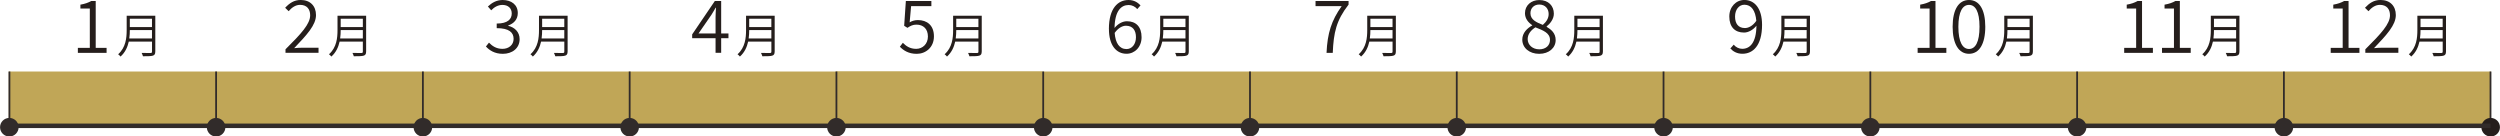 <?xml version="1.0" encoding="UTF-8"?>
<svg xmlns="http://www.w3.org/2000/svg" id="uuid-12658a5d-f39e-4d9b-963d-44f7aaecbc23" width="278.21mm" height="15.19mm" viewBox="0 0 788.63 43.06">
  <defs>
    <style>.uuid-4ed01de6-7fe7-4685-b5f5-7cf41747fa11{stroke-width:1.42px;}.uuid-4ed01de6-7fe7-4685-b5f5-7cf41747fa11,.uuid-0c0155d0-88c5-4e4a-8fc0-9a26c70fa346{fill:none;stroke:#312b2a;stroke-miterlimit:10;}.uuid-90309480-e227-41b1-a064-e05d3f2a1460{fill:#312b2a;}.uuid-564f123a-fbc6-4e60-8282-8d4966937f83{fill:#251e1c;}.uuid-c25f7a50-7799-4d5d-9ff1-d4344a4a71f9{fill:#c0a657;}.uuid-0c0155d0-88c5-4e4a-8fc0-9a26c70fa346{stroke-width:.57px;}</style>
  </defs>
  <g id="uuid-949238c9-6aa3-44b4-8859-d47e78115af6">
    <rect class="uuid-c25f7a50-7799-4d5d-9ff1-d4344a4a71f9" x="263.79" y="22.56" width="65" height="16.95"></rect>
    <rect class="uuid-c25f7a50-7799-4d5d-9ff1-d4344a4a71f9" x="2.76" y="22.56" width="783" height="16.95"></rect>
    <path class="uuid-564f123a-fbc6-4e60-8282-8d4966937f83" d="M24.55,15.11h3.77V2.69h-2.97v-1.22c1.45-.25,2.53-.64,3.4-1.15h1.43v14.79h3.43v1.56h-9.06v-1.56Z"></path>
    <path class="uuid-564f123a-fbc6-4e60-8282-8d4966937f83" d="M48.97,16.27c0,.77-.21,1.1-.75,1.28-.56.18-1.53.2-3.13.2-.08-.3-.27-.77-.42-1.05,1.26.04,2.46.03,2.82.02.33,0,.45-.12.45-.44v-3.15h-7.33c-.38,1.71-1.12,3.4-2.6,4.71-.15-.21-.54-.58-.75-.72,2.43-2.16,2.69-5.2,2.69-7.63v-4.53h9.03v11.32ZM47.93,12.14v-2.65h-6.99c0,.83-.04,1.72-.17,2.65h7.15ZM40.94,5.92v2.62h6.99v-2.62h-6.99Z"></path>
    <path class="uuid-564f123a-fbc6-4e60-8282-8d4966937f83" d="M90.06,15.54c5.04-5.01,7.77-8,7.77-10.72,0-1.91-1.01-3.29-3.2-3.29-1.4,0-2.62.87-3.59,2l-1.1-1.08c1.36-1.45,2.81-2.46,4.9-2.46,2.99,0,4.83,1.88,4.83,4.76,0,3.13-2.83,6.19-6.88,10.44.87-.09,1.89-.14,2.76-.14h4.92v1.61h-10.42v-1.13Z"></path>
    <path class="uuid-564f123a-fbc6-4e60-8282-8d4966937f83" d="M115.48,16.27c0,.77-.21,1.1-.75,1.28-.56.18-1.53.2-3.13.2-.08-.3-.27-.77-.42-1.05,1.26.04,2.46.03,2.82.02.33,0,.45-.12.45-.44v-3.15h-7.33c-.38,1.71-1.12,3.4-2.6,4.71-.15-.21-.54-.58-.75-.72,2.43-2.16,2.69-5.2,2.69-7.63v-4.53h9.03v11.32ZM114.45,12.14v-2.65h-6.99c0,.83-.04,1.72-.17,2.65h7.15ZM107.46,5.92v2.62h6.99v-2.62h-6.99Z"></path>
    <path class="uuid-564f123a-fbc6-4e60-8282-8d4966937f83" d="M153.27,14.67l.97-1.22c.99,1.01,2.25,1.96,4.25,1.96s3.52-1.24,3.52-3.15c0-2.02-1.43-3.38-5.33-3.38v-1.45c3.52,0,4.74-1.43,4.74-3.17,0-1.66-1.13-2.71-2.94-2.71-1.38,0-2.6.71-3.54,1.7l-1.04-1.2c1.24-1.17,2.71-2.05,4.65-2.05,2.76,0,4.78,1.49,4.78,4.12,0,2-1.24,3.29-3.01,3.91v.12c1.98.46,3.59,1.91,3.59,4.19,0,2.9-2.35,4.64-5.29,4.64-2.62,0-4.25-1.13-5.33-2.3Z"></path>
    <path class="uuid-564f123a-fbc6-4e60-8282-8d4966937f83" d="M179.04,16.27c0,.77-.21,1.1-.75,1.28-.56.18-1.53.2-3.13.2-.08-.3-.27-.77-.42-1.05,1.26.04,2.46.03,2.82.02.33,0,.45-.12.45-.44v-3.15h-7.33c-.38,1.71-1.12,3.4-2.6,4.71-.15-.21-.54-.58-.75-.72,2.43-2.16,2.69-5.2,2.69-7.63v-4.53h9.03v11.32ZM178,12.14v-2.65h-6.99c0,.83-.04,1.72-.17,2.65h7.15ZM171.01,5.92v2.62h6.99v-2.62h-6.99Z"></path>
    <path class="uuid-564f123a-fbc6-4e60-8282-8d4966937f83" d="M225.72,12.05h-7.38v-1.2l7.15-10.53h2v10.23h2.3v1.49h-2.3v4.62h-1.77v-4.62ZM225.72,10.55v-5.08c0-.8.07-2.21.14-3.04h-.11c-.41.76-.87,1.45-1.33,2.23l-4.07,5.89h5.38Z"></path>
    <path class="uuid-564f123a-fbc6-4e60-8282-8d4966937f83" d="M244.36,16.27c0,.77-.21,1.1-.75,1.28-.56.18-1.53.2-3.13.2-.08-.3-.27-.77-.42-1.05,1.26.04,2.46.03,2.82.02.33,0,.45-.12.45-.44v-3.15h-7.33c-.38,1.71-1.12,3.4-2.6,4.71-.15-.21-.54-.58-.75-.72,2.43-2.16,2.69-5.2,2.69-7.63v-4.53h9.03v11.32ZM243.32,12.14v-2.65h-6.99c0,.83-.04,1.72-.17,2.65h7.15ZM236.33,5.92v2.62h6.99v-2.62h-6.99Z"></path>
    <path class="uuid-564f123a-fbc6-4e60-8282-8d4966937f83" d="M283.86,14.74l.94-1.24c.97.99,2.21,1.91,4.21,1.91s3.7-1.52,3.7-3.89-1.43-3.75-3.61-3.75c-1.15,0-1.89.37-2.85,1.01l-1.03-.64.53-7.82h8.05v1.61h-6.39l-.46,5.11c.78-.44,1.56-.71,2.62-.71,2.78,0,5.04,1.59,5.04,5.13s-2.64,5.52-5.43,5.52c-2.62,0-4.19-1.1-5.31-2.23Z"></path>
    <path class="uuid-564f123a-fbc6-4e60-8282-8d4966937f83" d="M309.68,16.27c0,.77-.21,1.1-.75,1.28-.56.18-1.53.2-3.13.2-.08-.3-.27-.77-.42-1.05,1.26.04,2.46.03,2.82.02.33,0,.45-.12.45-.44v-3.15h-7.33c-.38,1.71-1.12,3.4-2.59,4.71-.15-.21-.54-.58-.75-.72,2.43-2.16,2.68-5.2,2.68-7.63v-4.53h9.03v11.32ZM308.64,12.14v-2.65h-6.99c0,.83-.04,1.72-.17,2.65h7.16ZM301.65,5.92v2.62h6.99v-2.62h-6.99Z"></path>
    <path class="uuid-564f123a-fbc6-4e60-8282-8d4966937f83" d="M349.8,9.15c0-6.65,2.94-9.15,6.19-9.15,1.68,0,2.9.74,3.79,1.7l-1.03,1.17c-.67-.8-1.68-1.29-2.71-1.29-2.37,0-4.37,1.84-4.46,7.24,1.06-1.31,2.53-2.12,3.91-2.12,2.83,0,4.62,1.72,4.62,5.04,0,3.1-2.16,5.22-4.74,5.22-3.24,0-5.56-2.64-5.56-7.82ZM351.62,10.37c.25,3.27,1.52,5.11,3.75,5.11,1.68,0,2.97-1.52,2.97-3.73s-1.04-3.63-3.15-3.63c-1.06,0-2.39.62-3.56,2.25Z"></path>
    <path class="uuid-564f123a-fbc6-4e60-8282-8d4966937f83" d="M375,16.27c0,.77-.21,1.1-.75,1.28-.55.18-1.53.2-3.13.2-.08-.3-.27-.77-.42-1.05,1.26.04,2.46.03,2.82.02.33,0,.45-.12.45-.44v-3.15h-7.33c-.38,1.71-1.12,3.4-2.6,4.71-.15-.21-.54-.58-.75-.72,2.43-2.16,2.69-5.2,2.69-7.63v-4.53h9.03v11.32ZM373.96,12.14v-2.65h-6.99c0,.83-.04,1.72-.17,2.65h7.15ZM366.97,5.92v2.62h6.99v-2.62h-6.99Z"></path>
    <path class="uuid-564f123a-fbc6-4e60-8282-8d4966937f83" d="M423.24,1.93h-8.25V.32h10.42v1.13c-3.89,5.01-4.71,8.83-4.99,15.22h-1.96c.28-6.25,1.56-10.23,4.78-14.74Z"></path>
    <path class="uuid-564f123a-fbc6-4e60-8282-8d4966937f83" d="M440.32,16.27c0,.77-.21,1.1-.75,1.28-.55.18-1.53.2-3.13.2-.08-.3-.27-.77-.42-1.05,1.26.04,2.46.03,2.82.02.33,0,.45-.12.45-.44v-3.15h-7.33c-.38,1.71-1.12,3.4-2.6,4.71-.15-.21-.54-.58-.75-.72,2.43-2.16,2.69-5.2,2.69-7.63v-4.53h9.03v11.32ZM439.28,12.14v-2.65h-6.99c0,.83-.04,1.72-.17,2.65h7.15ZM432.29,5.92v2.62h6.99v-2.62h-6.99Z"></path>
    <path class="uuid-564f123a-fbc6-4e60-8282-8d4966937f83" d="M480.21,12.49c0-2.14,1.61-3.63,3.13-4.46v-.09c-1.22-.83-2.28-2.05-2.28-3.77,0-2.48,1.96-4.16,4.53-4.16,2.85,0,4.58,1.82,4.58,4.32,0,1.75-1.29,3.24-2.28,4v.12c1.45.87,2.85,2,2.85,4.21,0,2.42-2.09,4.32-5.2,4.32s-5.33-1.89-5.33-4.48ZM488.95,12.6c0-2.23-2.16-3.01-4.6-3.98-1.4.9-2.44,2.14-2.44,3.72,0,1.84,1.56,3.22,3.66,3.22s3.38-1.26,3.38-2.97ZM488.53,4.42c0-1.66-1.08-2.99-2.97-2.99-1.61,0-2.78,1.1-2.78,2.74,0,2.05,1.91,2.9,3.91,3.68,1.2-1.04,1.84-2.16,1.84-3.43Z"></path>
    <path class="uuid-564f123a-fbc6-4e60-8282-8d4966937f83" d="M505.64,16.27c0,.77-.21,1.1-.75,1.28-.56.18-1.53.2-3.13.2-.08-.3-.27-.77-.42-1.05,1.26.04,2.46.03,2.82.02.33,0,.45-.12.45-.44v-3.15h-7.33c-.38,1.71-1.12,3.4-2.59,4.71-.15-.21-.54-.58-.75-.72,2.43-2.16,2.68-5.2,2.68-7.63v-4.53h9.03v11.32ZM504.6,12.14v-2.65h-6.99c0,.83-.04,1.72-.17,2.65h7.16ZM497.61,5.92v2.62h6.99v-2.62h-6.99Z"></path>
    <path class="uuid-564f123a-fbc6-4e60-8282-8d4966937f83" d="M545.85,15.29l1.06-1.2c.67.83,1.68,1.31,2.69,1.31,2.37,0,4.42-1.84,4.48-7.29-1.06,1.33-2.55,2.16-3.91,2.16-2.85,0-4.65-1.72-4.65-5.06,0-3.1,2.16-5.22,4.74-5.22,3.24,0,5.59,2.67,5.59,7.84,0,6.65-2.94,9.13-6.19,9.13-1.7,0-2.94-.71-3.82-1.68ZM550.45,8.85c1.1,0,2.48-.67,3.59-2.28-.28-3.24-1.56-5.08-3.77-5.08-1.68,0-2.94,1.52-2.94,3.73s1.01,3.63,3.13,3.63Z"></path>
    <path class="uuid-564f123a-fbc6-4e60-8282-8d4966937f83" d="M570.96,16.27c0,.77-.21,1.1-.75,1.28-.55.18-1.53.2-3.13.2-.08-.3-.27-.77-.42-1.05,1.26.04,2.46.03,2.82.02.33,0,.45-.12.45-.44v-3.15h-7.33c-.38,1.71-1.12,3.4-2.6,4.71-.15-.21-.54-.58-.75-.72,2.43-2.16,2.69-5.2,2.69-7.63v-4.53h9.03v11.32ZM569.92,12.14v-2.65h-6.99c0,.83-.04,1.72-.17,2.65h7.15ZM562.93,5.92v2.62h6.99v-2.62h-6.99Z"></path>
    <path class="uuid-564f123a-fbc6-4e60-8282-8d4966937f83" d="M604.93,15.11h3.77V2.69h-2.97v-1.22c1.45-.25,2.53-.64,3.4-1.15h1.43v14.79h3.43v1.56h-9.06v-1.56Z"></path>
    <path class="uuid-564f123a-fbc6-4e60-8282-8d4966937f83" d="M615.97,8.44c0-5.47,1.93-8.44,5.17-8.44s5.13,2.99,5.13,8.44-1.91,8.53-5.13,8.53-5.17-3.06-5.17-8.53ZM624.45,8.44c0-4.85-1.33-6.9-3.31-6.9s-3.36,2.05-3.36,6.9,1.36,7.01,3.36,7.01,3.31-2.16,3.31-7.01Z"></path>
    <path class="uuid-564f123a-fbc6-4e60-8282-8d4966937f83" d="M641.28,16.27c0,.77-.21,1.1-.75,1.28-.56.18-1.53.2-3.13.2-.08-.3-.27-.77-.42-1.05,1.26.04,2.46.03,2.82.02.33,0,.45-.12.45-.44v-3.15h-7.33c-.38,1.71-1.12,3.4-2.59,4.71-.15-.21-.54-.58-.75-.72,2.43-2.16,2.68-5.2,2.68-7.63v-4.53h9.03v11.32ZM640.25,12.14v-2.65h-6.99c0,.83-.04,1.72-.17,2.65h7.16ZM633.26,5.92v2.62h6.99v-2.62h-6.99Z"></path>
    <path class="uuid-564f123a-fbc6-4e60-8282-8d4966937f83" d="M670.09,15.11h3.77V2.69h-2.97v-1.22c1.45-.25,2.53-.64,3.4-1.15h1.43v14.79h3.43v1.56h-9.06v-1.56Z"></path>
    <path class="uuid-564f123a-fbc6-4e60-8282-8d4966937f83" d="M682.02,15.11h3.77V2.69h-2.97v-1.22c1.45-.25,2.53-.64,3.4-1.15h1.43v14.79h3.43v1.56h-9.06v-1.56Z"></path>
    <path class="uuid-564f123a-fbc6-4e60-8282-8d4966937f83" d="M706.44,16.27c0,.77-.21,1.1-.75,1.28-.55.18-1.53.2-3.13.2-.08-.3-.27-.77-.42-1.05,1.26.04,2.46.03,2.82.02.33,0,.45-.12.45-.44v-3.15h-7.33c-.37,1.71-1.12,3.4-2.6,4.71-.15-.21-.54-.58-.75-.72,2.43-2.16,2.69-5.2,2.69-7.63v-4.53h9.03v11.32ZM705.4,12.14v-2.65h-6.99c0,.83-.04,1.72-.17,2.65h7.15ZM698.41,5.92v2.62h6.99v-2.62h-6.99Z"></path>
    <path class="uuid-564f123a-fbc6-4e60-8282-8d4966937f83" d="M735.25,15.11h3.77V2.69h-2.97v-1.22c1.45-.25,2.53-.64,3.4-1.15h1.42v14.79h3.43v1.56h-9.06v-1.56Z"></path>
    <path class="uuid-564f123a-fbc6-4e60-8282-8d4966937f83" d="M746.17,15.54c5.04-5.01,7.77-8,7.77-10.72,0-1.91-1.01-3.29-3.2-3.29-1.4,0-2.62.87-3.59,2l-1.1-1.08c1.36-1.45,2.8-2.46,4.9-2.46,2.99,0,4.83,1.88,4.83,4.76,0,3.13-2.83,6.19-6.88,10.44.87-.09,1.88-.14,2.76-.14h4.92v1.61h-10.42v-1.13Z"></path>
    <path class="uuid-564f123a-fbc6-4e60-8282-8d4966937f83" d="M771.6,16.27c0,.77-.21,1.1-.75,1.28-.55.18-1.53.2-3.13.2-.07-.3-.27-.77-.42-1.05,1.26.04,2.46.03,2.82.02.33,0,.45-.12.45-.44v-3.15h-7.33c-.38,1.71-1.12,3.4-2.6,4.71-.15-.21-.54-.58-.75-.72,2.43-2.16,2.69-5.2,2.69-7.63v-4.53h9.03v11.32ZM770.56,12.14v-2.65h-6.99c0,.83-.04,1.72-.17,2.65h7.15ZM763.57,5.92v2.62h6.99v-2.62h-6.99Z"></path>
    <line class="uuid-0c0155d0-88c5-4e4a-8fc0-9a26c70fa346" x1="2.96" y1="39.69" x2="2.96" y2="22.56"></line>
    <circle class="uuid-90309480-e227-41b1-a064-e05d3f2a1460" cx="2.93" cy="40.13" r="2.93"></circle>
    <line class="uuid-0c0155d0-88c5-4e4a-8fc0-9a26c70fa346" x1="68.16" y1="41.1" x2="68.16" y2="22.56"></line>
    <circle class="uuid-90309480-e227-41b1-a064-e05d3f2a1460" cx="68.16" cy="40.13" r="2.93"></circle>
    <line class="uuid-0c0155d0-88c5-4e4a-8fc0-9a26c70fa346" x1="133.39" y1="41.1" x2="133.39" y2="22.56"></line>
    <circle class="uuid-90309480-e227-41b1-a064-e05d3f2a1460" cx="133.39" cy="40.13" r="2.93"></circle>
    <line class="uuid-0c0155d0-88c5-4e4a-8fc0-9a26c70fa346" x1="198.62" y1="41.1" x2="198.62" y2="22.56"></line>
    <circle class="uuid-90309480-e227-41b1-a064-e05d3f2a1460" cx="198.62" cy="40.13" r="2.93"></circle>
    <line class="uuid-0c0155d0-88c5-4e4a-8fc0-9a26c70fa346" x1="263.85" y1="41.1" x2="263.85" y2="22.56"></line>
    <circle class="uuid-90309480-e227-41b1-a064-e05d3f2a1460" cx="263.85" cy="40.13" r="2.93"></circle>
    <line class="uuid-0c0155d0-88c5-4e4a-8fc0-9a26c70fa346" x1="329.08" y1="41.1" x2="329.08" y2="22.56"></line>
    <circle class="uuid-90309480-e227-41b1-a064-e05d3f2a1460" cx="329.08" cy="40.13" r="2.93"></circle>
    <line class="uuid-0c0155d0-88c5-4e4a-8fc0-9a26c70fa346" x1="394.31" y1="41.1" x2="394.31" y2="22.56"></line>
    <circle class="uuid-90309480-e227-41b1-a064-e05d3f2a1460" cx="394.31" cy="40.13" r="2.93"></circle>
    <line class="uuid-0c0155d0-88c5-4e4a-8fc0-9a26c70fa346" x1="459.54" y1="41.1" x2="459.54" y2="22.56"></line>
    <circle class="uuid-90309480-e227-41b1-a064-e05d3f2a1460" cx="459.54" cy="40.13" r="2.93"></circle>
    <line class="uuid-0c0155d0-88c5-4e4a-8fc0-9a26c70fa346" x1="524.77" y1="41.1" x2="524.77" y2="22.56"></line>
    <circle class="uuid-90309480-e227-41b1-a064-e05d3f2a1460" cx="524.77" cy="40.13" r="2.93"></circle>
    <line class="uuid-0c0155d0-88c5-4e4a-8fc0-9a26c70fa346" x1="590.01" y1="41.1" x2="590.01" y2="22.56"></line>
    <circle class="uuid-90309480-e227-41b1-a064-e05d3f2a1460" cx="590.01" cy="40.13" r="2.93"></circle>
    <line class="uuid-0c0155d0-88c5-4e4a-8fc0-9a26c70fa346" x1="655.24" y1="41.1" x2="655.24" y2="22.56"></line>
    <circle class="uuid-90309480-e227-41b1-a064-e05d3f2a1460" cx="655.24" cy="40.13" r="2.93"></circle>
    <line class="uuid-0c0155d0-88c5-4e4a-8fc0-9a26c70fa346" x1="720.47" y1="41.1" x2="720.47" y2="22.56"></line>
    <circle class="uuid-90309480-e227-41b1-a064-e05d3f2a1460" cx="720.47" cy="40.13" r="2.93"></circle>
    <line class="uuid-0c0155d0-88c5-4e4a-8fc0-9a26c70fa346" x1="785.65" y1="22.56" x2="785.65" y2="39.69"></line>
    <circle class="uuid-564f123a-fbc6-4e60-8282-8d4966937f83" cx="785.7" cy="40.13" r="2.93"></circle>
    <line class="uuid-4ed01de6-7fe7-4685-b5f5-7cf41747fa11" x1="785.65" y1="39.69" x2="2.96" y2="39.69"></line>
  </g>
</svg>
